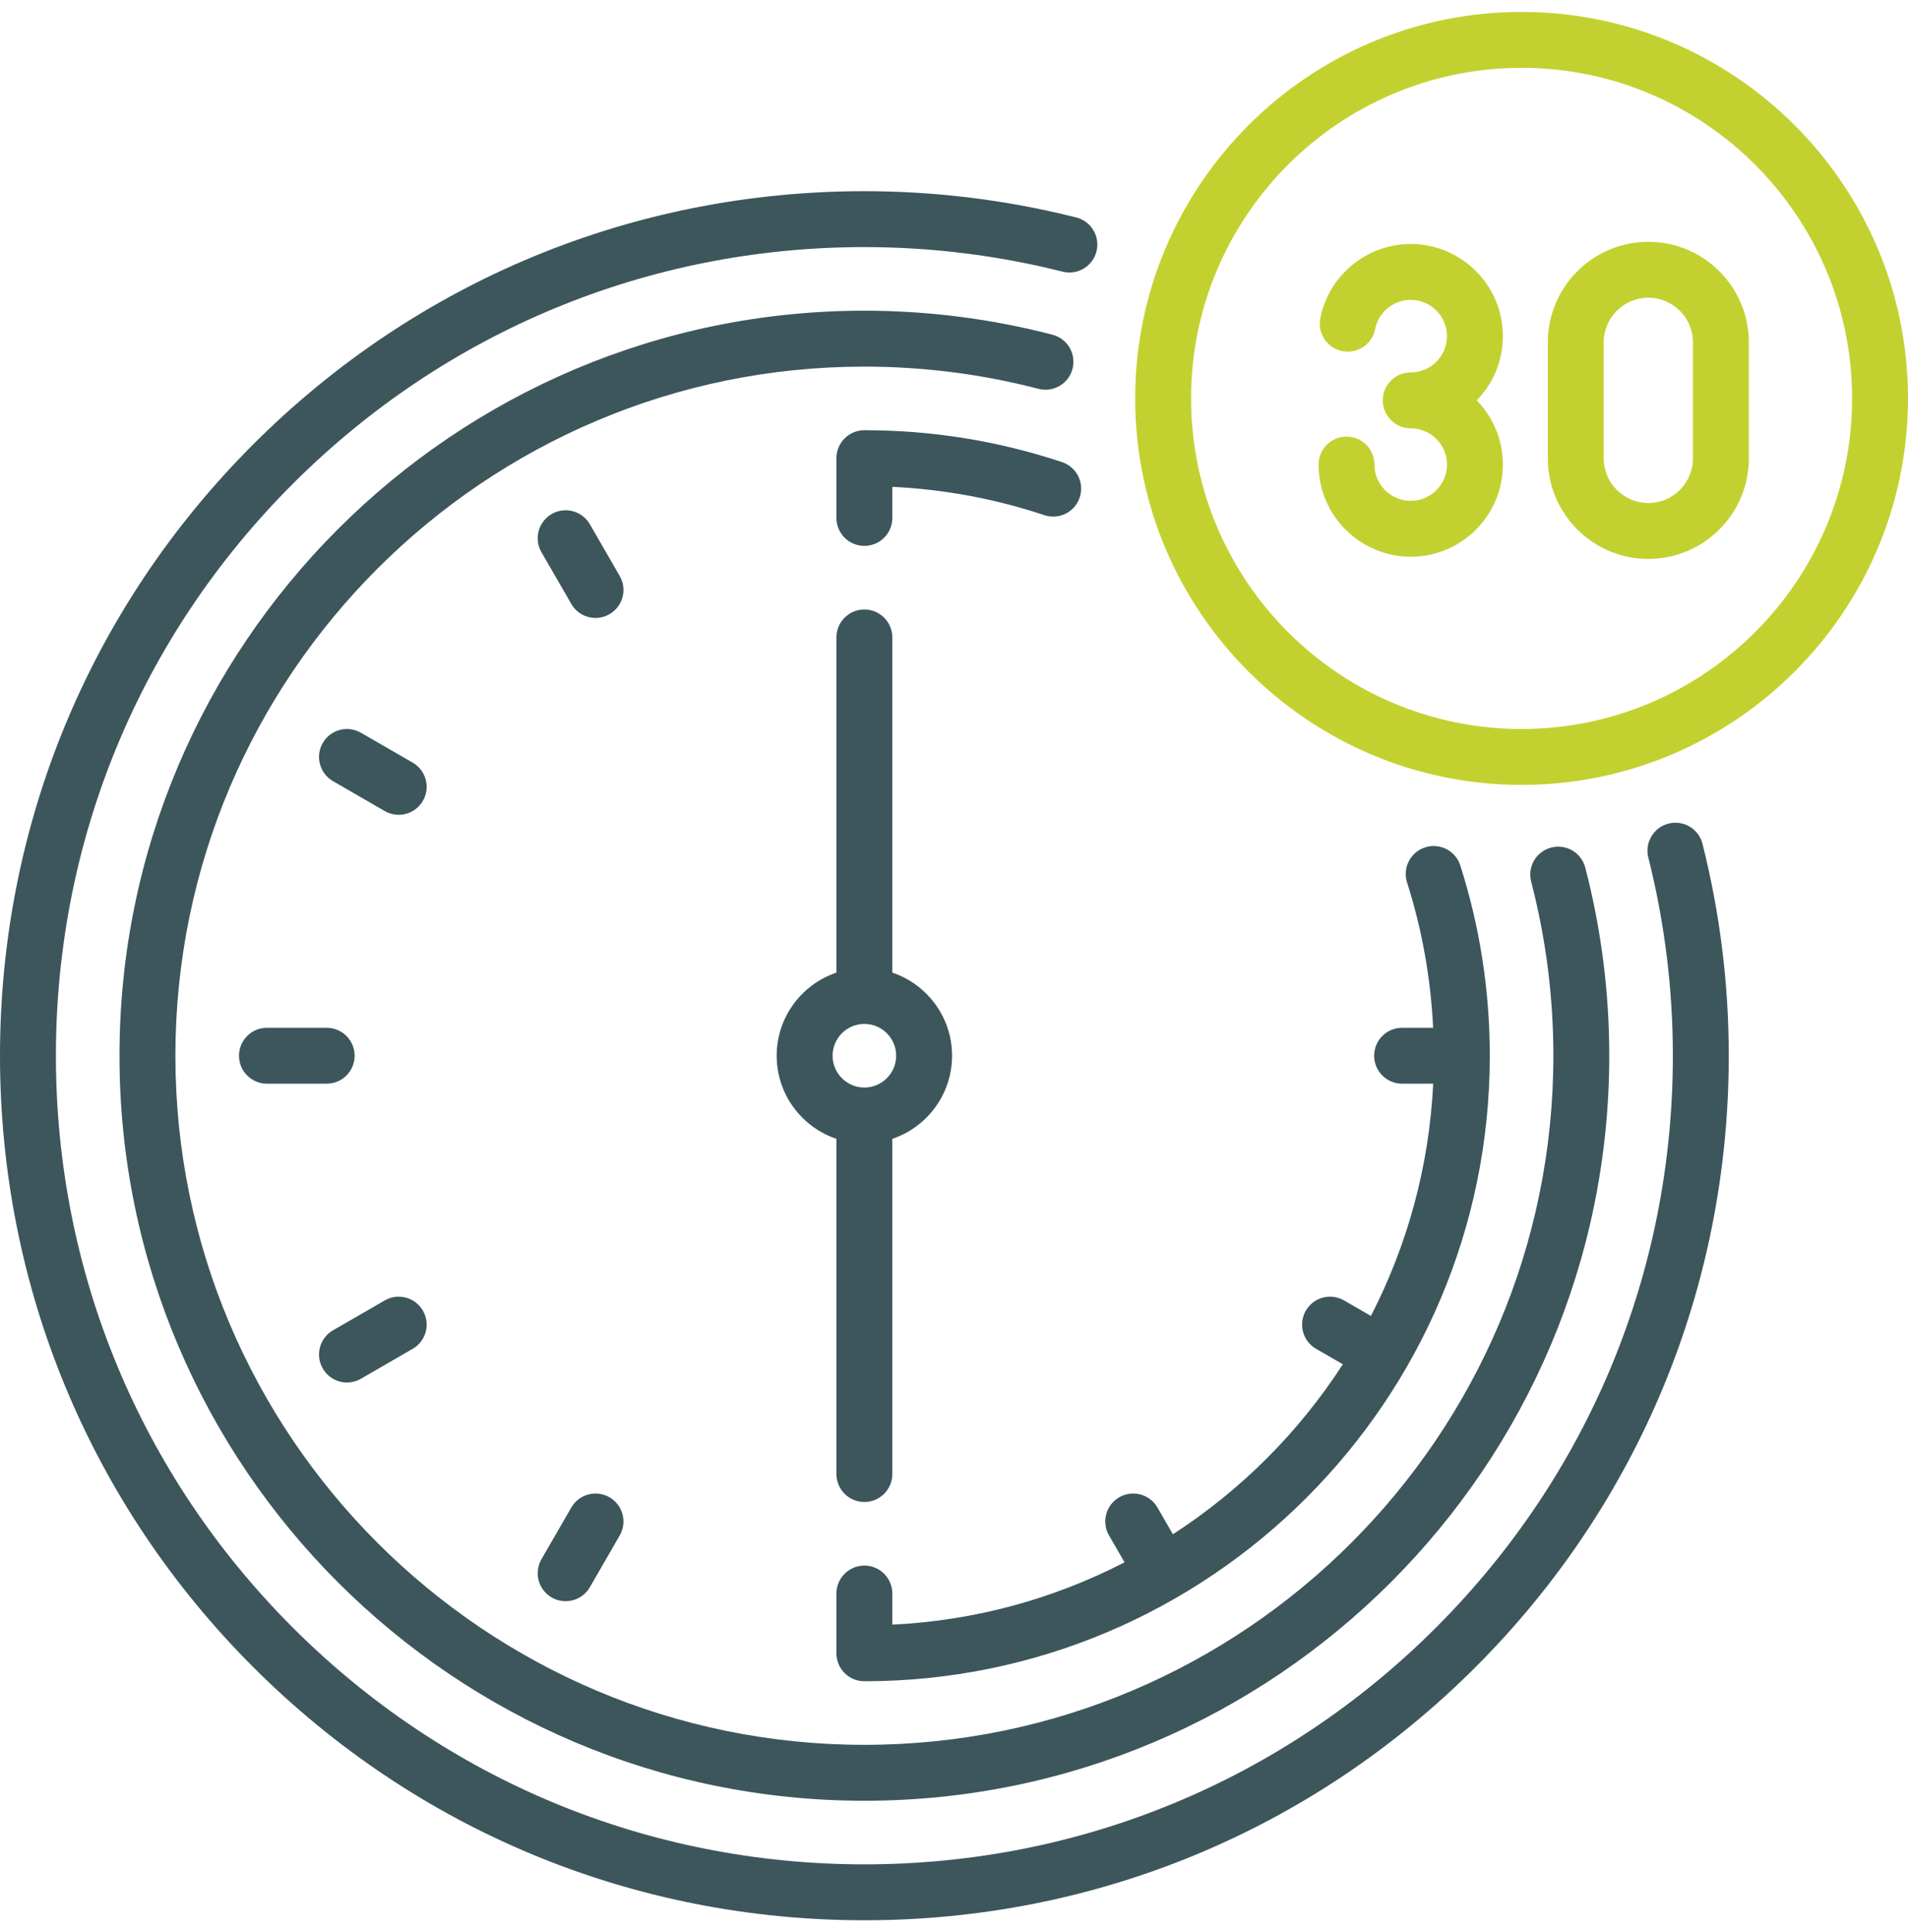 <?xml version="1.0" encoding="UTF-8"?><svg width="80" height="81" viewBox="0 0 80 81" fill="none" xmlns="http://www.w3.org/2000/svg">
<g clip-path="url(#clip0_229_278)">
<path d="M63.798 0.5C54.864 0.5 47.596 7.768 47.596 16.702C47.596 25.636 54.864 32.904 63.798 32.904C72.732 32.904 80 25.636 80 16.702C80 7.768 72.732 0.5 63.798 0.5ZM63.798 30.561C56.156 30.561 49.94 24.344 49.94 16.702C49.94 9.06 56.156 2.844 63.798 2.844C71.439 2.844 77.656 9.061 77.656 16.702C77.656 24.343 71.439 30.561 63.798 30.561Z" fill="#C3D130"/>
<path d="M36.242 73.146C20.313 73.146 7.354 60.187 7.354 44.258C7.354 28.328 20.313 15.369 36.242 15.369C38.71 15.369 41.165 15.682 43.54 16.3C44.166 16.463 44.806 16.088 44.969 15.461C45.132 14.835 44.756 14.195 44.13 14.032C41.563 13.364 38.909 13.025 36.242 13.025C19.02 13.025 5.01 27.036 5.01 44.258C5.01 61.479 19.02 75.49 36.242 75.49C53.464 75.49 67.474 61.479 67.474 44.258C67.474 41.59 67.136 38.937 66.468 36.37C66.305 35.743 65.665 35.368 65.038 35.531C64.412 35.694 64.036 36.334 64.2 36.96C64.817 39.334 65.131 41.789 65.131 44.258C65.131 60.187 52.171 73.146 36.242 73.146Z" fill="#3C565C"/>
<path d="M69.962 34.526C69.334 34.684 68.953 35.321 69.112 35.948C69.795 38.66 70.141 41.455 70.141 44.258C70.141 53.312 66.615 61.825 60.212 68.228C53.81 74.63 45.297 78.156 36.242 78.156C27.188 78.156 18.675 74.63 12.273 68.228C5.87 61.825 2.344 53.312 2.344 44.258C2.344 35.203 5.87 26.69 12.272 20.288C18.675 13.885 27.188 10.359 36.242 10.359C39.045 10.359 41.84 10.705 44.552 11.388C45.179 11.547 45.816 11.166 45.974 10.538C46.133 9.911 45.752 9.274 45.124 9.116C42.226 8.385 39.238 8.015 36.242 8.015C26.562 8.015 17.46 11.785 10.615 18.63C3.77 25.475 0 34.577 0 44.258C0 53.938 3.77 63.039 10.615 69.885C17.46 76.73 26.562 80.5 36.242 80.5C45.923 80.5 55.025 76.73 61.87 69.885C68.715 63.039 72.485 53.938 72.485 44.258C72.485 41.262 72.115 38.274 71.384 35.375C71.226 34.748 70.589 34.367 69.962 34.526Z" fill="#3C565C"/>
<path d="M14.869 44.258C14.869 43.61 14.345 43.086 13.697 43.086H11.192C10.545 43.086 10.021 43.61 10.021 44.258C10.021 44.905 10.545 45.429 11.192 45.429H13.697C14.345 45.429 14.869 44.905 14.869 44.258Z" fill="#3C565C"/>
<path d="M17.303 31.97L15.134 30.718C14.573 30.394 13.857 30.586 13.533 31.146C13.21 31.707 13.402 32.424 13.962 32.747L16.131 34C16.316 34.106 16.517 34.157 16.716 34.157C17.121 34.157 17.515 33.947 17.732 33.571C18.056 33.01 17.864 32.294 17.303 31.97Z" fill="#3C565C"/>
<path d="M25.555 62.767C24.995 62.444 24.278 62.636 23.955 63.196L22.702 65.366C22.378 65.926 22.571 66.643 23.131 66.967C23.316 67.073 23.517 67.124 23.716 67.124C24.121 67.124 24.515 66.913 24.732 66.538L25.984 64.368C26.308 63.808 26.116 63.091 25.555 62.767Z" fill="#3C565C"/>
<path d="M14.549 57.955C14.748 57.955 14.949 57.904 15.134 57.798L17.303 56.545C17.864 56.222 18.056 55.505 17.732 54.944C17.409 54.384 16.692 54.192 16.131 54.516L13.962 55.768C13.402 56.092 13.21 56.808 13.533 57.369C13.75 57.745 14.144 57.955 14.549 57.955Z" fill="#3C565C"/>
<path d="M47.151 65.495C44.206 67.014 40.907 67.938 37.414 68.107V66.803C37.414 66.156 36.889 65.631 36.242 65.631C35.595 65.631 35.07 66.156 35.07 66.803V69.308C35.07 69.955 35.595 70.48 36.242 70.48C50.701 70.48 62.465 58.717 62.465 44.258C62.465 41.535 62.049 38.852 61.229 36.282C61.032 35.666 60.373 35.325 59.757 35.522C59.14 35.718 58.8 36.377 58.996 36.994C59.624 38.964 59.989 41.008 60.089 43.086H58.788C58.14 43.086 57.616 43.61 57.616 44.258C57.616 44.905 58.14 45.429 58.788 45.429H60.092C59.922 48.923 58.998 52.222 57.48 55.166L56.353 54.515C55.792 54.191 55.076 54.384 54.752 54.944C54.429 55.505 54.621 56.221 55.181 56.545L56.304 57.193C54.461 60.042 52.027 62.476 49.178 64.319L48.53 63.196C48.206 62.636 47.489 62.444 46.929 62.767C46.368 63.091 46.176 63.808 46.5 64.368L47.151 65.495Z" fill="#3C565C"/>
<path d="M25.984 24.147L24.732 21.977C24.408 21.417 23.692 21.225 23.131 21.548C22.571 21.872 22.378 22.589 22.702 23.149L23.955 25.319C24.172 25.695 24.566 25.905 24.971 25.905C25.169 25.905 25.371 25.854 25.555 25.747C26.116 25.424 26.308 24.707 25.984 24.147Z" fill="#3C565C"/>
<path d="M36.242 62.965C36.889 62.965 37.414 62.44 37.414 61.793V47.742C38.869 47.251 39.919 45.875 39.919 44.257C39.919 42.639 38.869 41.264 37.414 40.773V26.722C37.414 26.075 36.889 25.55 36.242 25.55C35.595 25.55 35.07 26.075 35.07 26.722V40.773C33.616 41.264 32.565 42.639 32.565 44.257C32.565 45.875 33.616 47.251 35.07 47.742V61.793C35.07 62.44 35.595 62.965 36.242 62.965ZM36.242 42.924C36.977 42.924 37.575 43.523 37.575 44.258C37.575 44.992 36.977 45.591 36.242 45.591C35.507 45.591 34.909 44.992 34.909 44.258C34.909 43.523 35.507 42.924 36.242 42.924Z" fill="#3C565C"/>
<path d="M44.16 21.656C44.651 21.656 45.108 21.346 45.271 20.854C45.476 20.24 45.144 19.577 44.529 19.372C41.864 18.485 39.076 18.035 36.242 18.035C35.595 18.035 35.07 18.56 35.07 19.207V21.712C35.07 22.36 35.595 22.884 36.242 22.884C36.889 22.884 37.414 22.36 37.414 21.712V20.409C39.592 20.514 41.731 20.911 43.789 21.596C43.912 21.637 44.037 21.656 44.16 21.656Z" fill="#3C565C"/>
<path d="M59.15 10.228C57.308 10.228 55.713 11.539 55.358 13.345C55.234 13.979 55.647 14.596 56.282 14.72C56.918 14.845 57.534 14.431 57.658 13.796C57.798 13.087 58.425 12.572 59.15 12.572C59.988 12.572 60.67 13.254 60.67 14.092C60.67 14.93 59.988 15.612 59.15 15.612C58.503 15.612 57.978 16.137 57.978 16.784C57.978 17.431 58.503 17.956 59.15 17.956C59.988 17.956 60.67 18.638 60.67 19.476C60.67 20.314 59.988 20.996 59.15 20.996C58.396 20.996 57.748 20.435 57.645 19.689C57.635 19.619 57.63 19.548 57.63 19.476C57.63 18.829 57.105 18.304 56.458 18.304C55.811 18.304 55.286 18.829 55.286 19.476C55.286 19.656 55.299 19.837 55.323 20.014C55.588 21.91 57.233 23.34 59.15 23.34C61.281 23.34 63.014 21.607 63.014 19.476C63.014 18.431 62.596 17.48 61.919 16.784C62.596 16.088 63.014 15.138 63.014 14.092C63.014 11.962 61.281 10.228 59.15 10.228Z" fill="#C3D130"/>
<path d="M69.113 10.137C66.789 10.137 64.898 12.028 64.898 14.351V19.217C64.898 21.541 66.789 23.431 69.113 23.431C71.436 23.431 73.327 21.541 73.327 19.217V14.351C73.327 12.028 71.436 10.137 69.113 10.137ZM70.983 19.217C70.983 20.248 70.144 21.087 69.113 21.087C68.081 21.087 67.242 20.248 67.242 19.217V14.351C67.242 13.32 68.081 12.481 69.113 12.481C70.144 12.481 70.983 13.32 70.983 14.351V19.217Z" fill="#C3D130"/>
</g>
<defs>
<clipPath id="clip0_229_278">
<rect width="80" height="80" fill="white" transform="translate(0 0.5)"/>
</clipPath>
</defs>
</svg>
